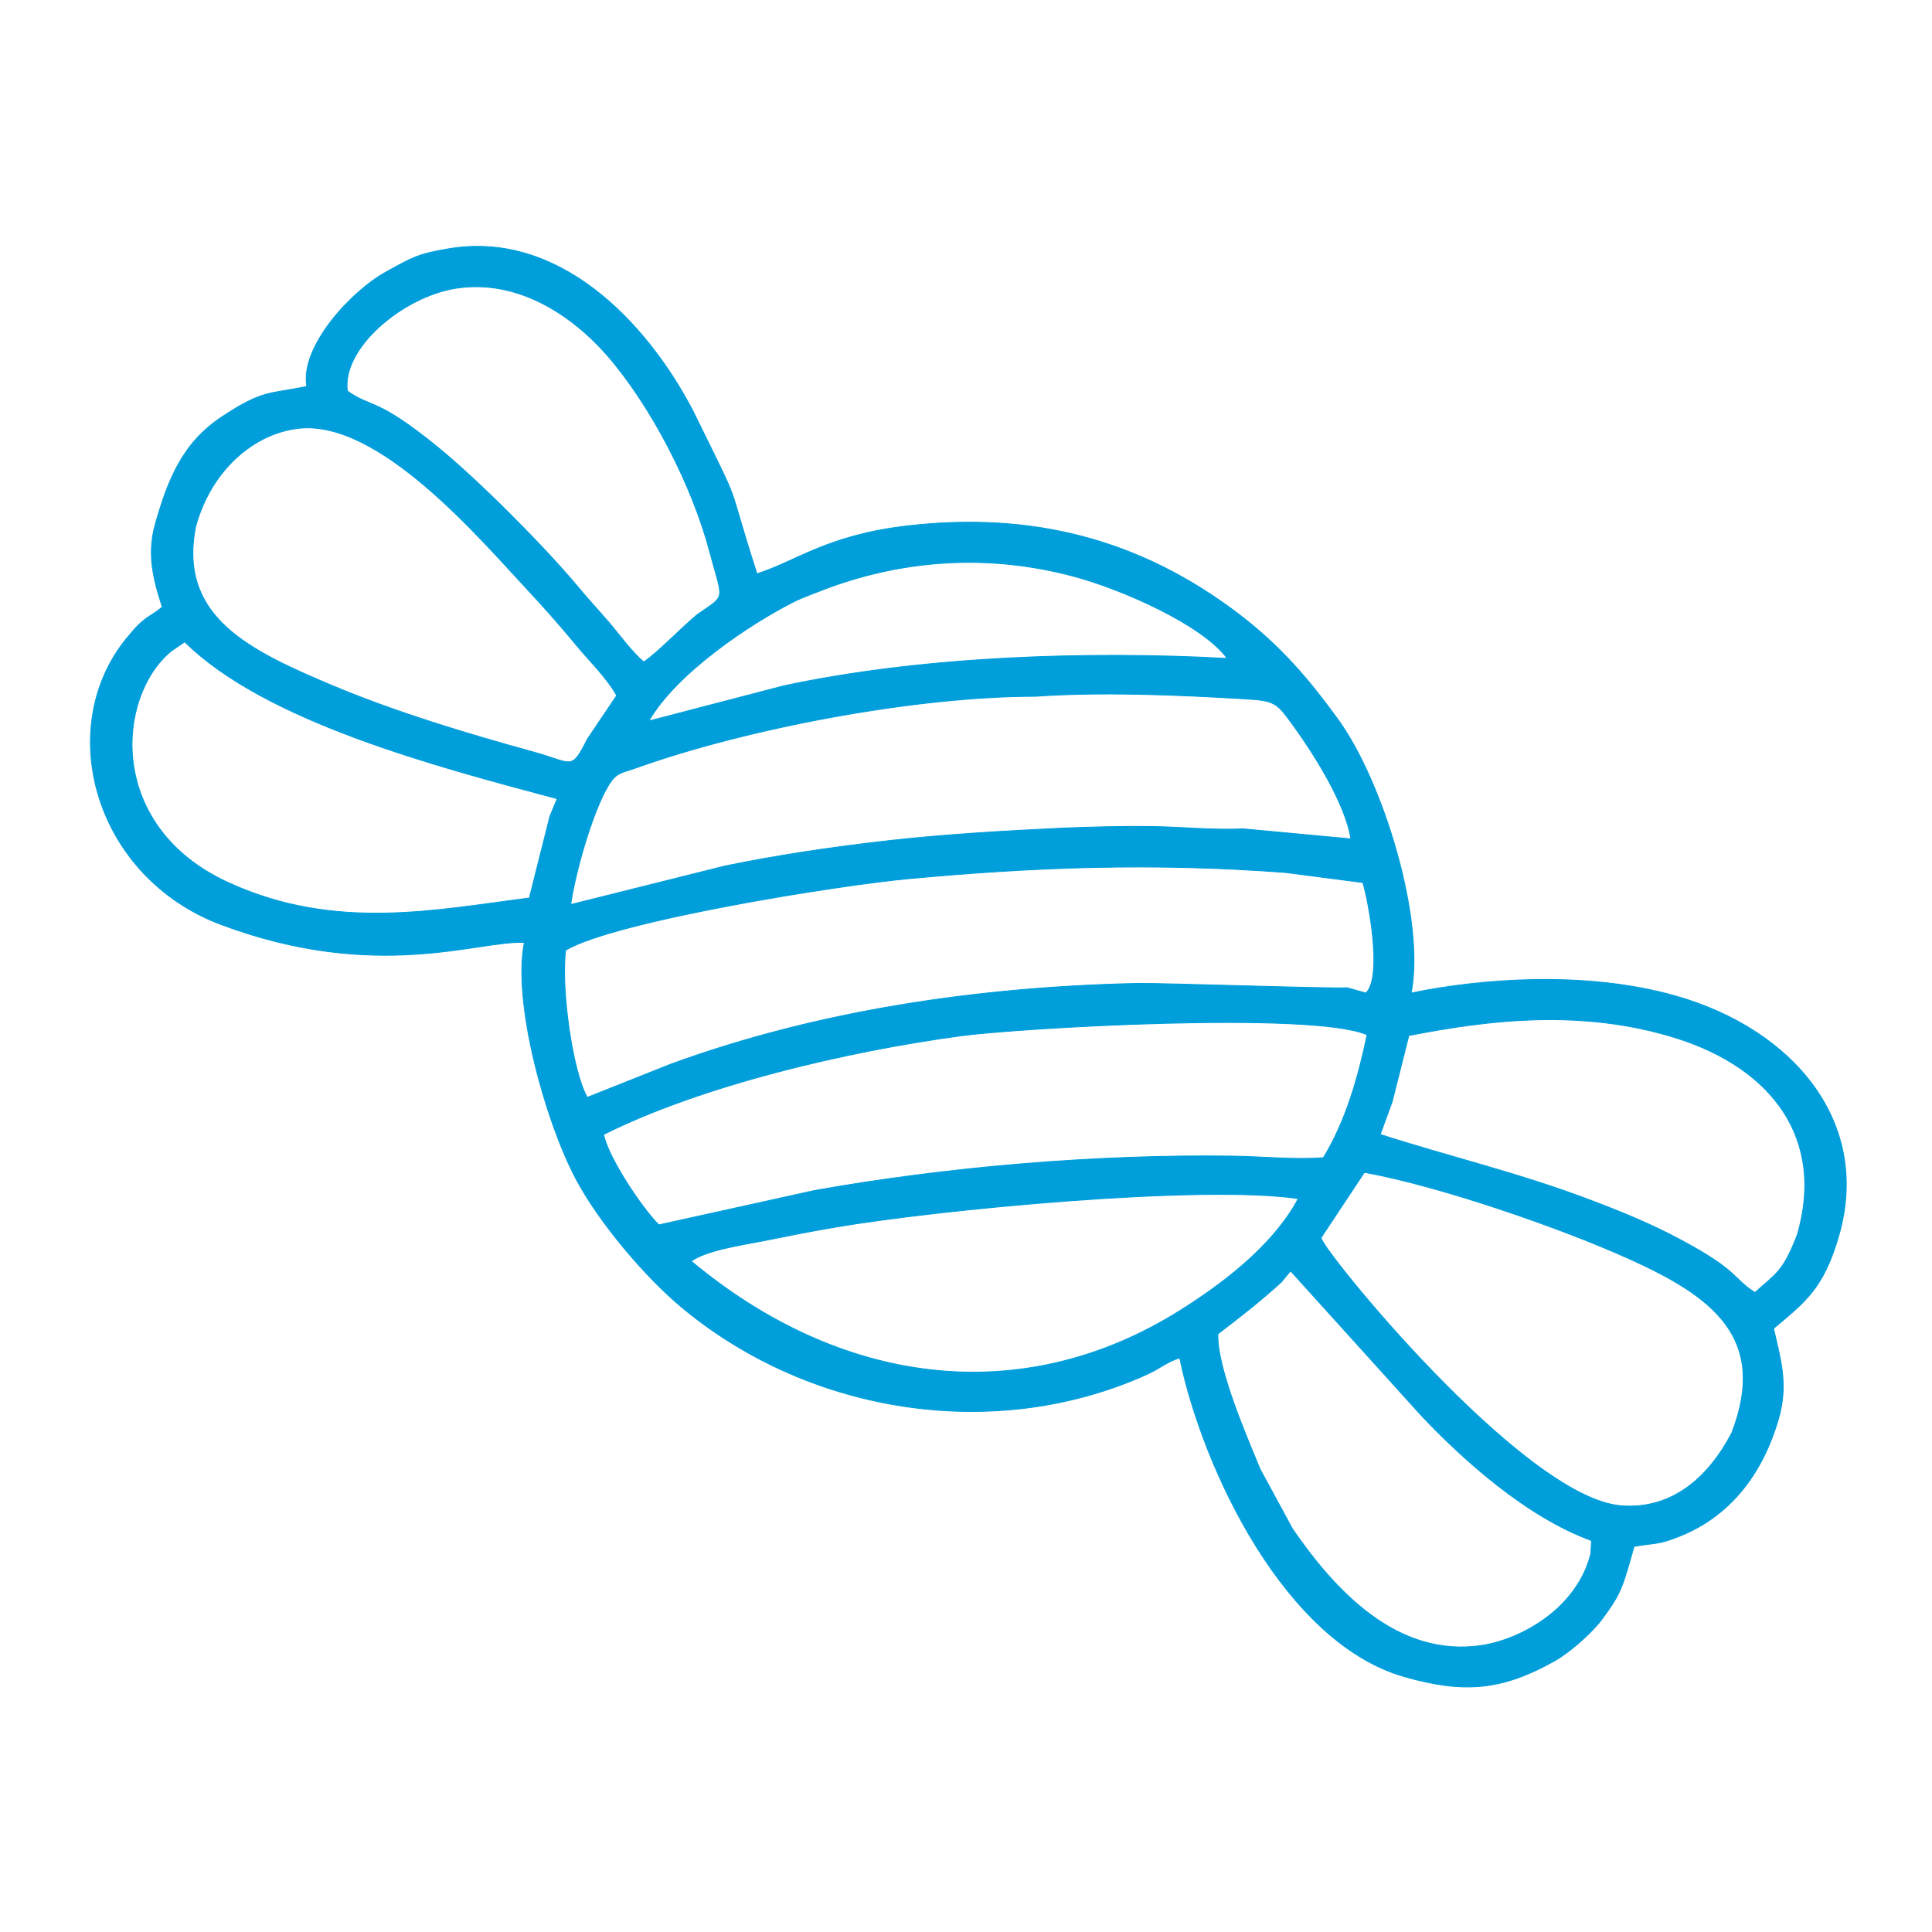 <?xml version="1.0" encoding="utf-8"?>
<!-- Generator: Adobe Illustrator 25.3.1, SVG Export Plug-In . SVG Version: 6.00 Build 0)  -->
<svg version="1.1" id="Camada_1" xmlns="http://www.w3.org/2000/svg" xmlns:xlink="http://www.w3.org/1999/xlink" x="0px" y="0px"
	 viewBox="0 0 500 500" style="enable-background:new 0 0 500 500;" xml:space="preserve">
<style type="text/css">
	.st0{fill-rule:evenodd;clip-rule:evenodd;fill:#009EDA;stroke:#009EDA;stroke-width:0.216;stroke-miterlimit:22.926;}
</style>
<path class="st0" d="M79.4,100c-9.8,2.1-11.1,0.7-22,7.9c-10.3,6.8-14,16.5-17.2,27.7c-2.4,8.4-0.1,15.5,1.8,21.5
	c-3.6,3-4.3,2-9.4,8.3c-18.8,23.4-7.9,61.7,24.7,73.9c40.1,15,66.6,4,78.4,4.6c-3.1,15.5,5.4,46,13.2,60.9
	c5.9,11.3,18.2,25.9,28.1,34c33.2,27.3,80.8,34.5,119.8,16.9c3.3-1.5,5.1-3.2,8.5-4.3c6.1,29.2,27.4,73.7,58.1,82.5
	c15.4,4.4,25.2,3.6,38.8-4c3.8-2.1,9.7-7.2,12.5-11c5-6.8,5.2-8.2,8.2-18.7c5.9-1,6.2-0.4,11.7-2.6c12.9-5.1,21.5-15.9,25.7-30.5
	c2.7-9.2,0.2-16.3-1.3-23.3c7.9-6.7,12.9-10.1,16.9-24.1c8.4-29.2-11.7-53.2-42.1-61.9c-23.4-6.7-50.8-4.5-68.6-0.8
	c3.7-18.7-7.2-54.7-19-70.9c-7.5-10.3-14.5-18.6-25.4-27c-25.9-19.8-54.1-26.7-86-23c-20.7,2.4-28.6,9.1-38.9,12.4
	c-8.7-27-2.9-14.3-16.2-41.4c-0.1-0.3-0.5-1-0.6-1.2c-11.9-22.6-34.5-46.4-63.1-41.5c-7.9,1.3-9.6,2.4-16.1,6
	C91.1,75.2,77.6,89.6,79.4,100L79.4,100z M360.3,285.1l4.3-17.1c20.9-4.1,45-7,69.4,0.7c24.5,7.8,38.5,25.9,31.1,51
	c-3.8,9.6-5.3,9.7-10.9,14.8c-5.7-3.5-4-5.5-19.2-13.6c-7.4-4-15.4-7.3-23.4-10.3c-18.4-7-36-11.1-54.4-17L360.3,285.1L360.3,285.1z
	 M89.9,101.2c-1.5-11.1,14.3-24.4,28.1-26.6c16.1-2.5,30.1,7.1,39,17.2c11.6,13.3,22.2,34,26.7,51.1c3.4,12.9,4.4,10.8-3.3,16.2
	c-3.8,3.1-10.4,10-13.8,12.2c-3.2-2.7-6.1-6.8-8.9-10.1c-3.1-3.6-5.3-5.9-8.2-9.4c-8.8-10.5-25.2-27-36-35.9
	C97.2,102.6,96.2,105.7,89.9,101.2L89.9,101.2z M167.9,186.6c7.2-12.5,26.3-25.2,37.6-30.9c2.2-1.1,6-2.5,8.9-3.6
	c19.9-7.3,41.5-8.8,63.3-3c12.5,3.3,33.6,12.6,39.9,21.3c-36.5-2-79.4-0.5-114.8,7.1L167.9,186.6L167.9,186.6z M44.3,168.5l3.5-2.4
	c20.8,20.6,64.9,32.2,96.4,40.6l-1.9,4.6l-5.3,21.1c-24.4,3.1-50.1,8.6-77.5-3.8C27.4,214.2,30,180.3,44.3,168.5L44.3,168.5z
	 M331.6,331.8l2.4-2.9l33.9,37.5c10.2,10.8,26.9,26.1,44,32.3l-0.2,3.4c-3.5,14-17.6,22-28,23.7c-22.3,3.5-38.5-14.6-49.2-30.1
	l-8.4-15.5c-2.8-6.9-11.3-26.1-10.9-35C320.7,341,326,336.9,331.6,331.8L331.6,331.8z M341.9,320.3l11.2-16.9
	c19.4,3.5,50.7,14.3,68.6,22.4c21.7,9.8,35.9,20.5,26.5,45c-6,11.5-15.4,19.9-28.6,18.9C394,387.7,341.2,322.3,341.9,320.3
	L341.9,320.3z M50.6,136.4c4-14.8,15.1-24.1,26.3-25.5c20.9-2.8,47.2,28.4,59.8,41.9c4.1,4.4,7.9,8.7,11.9,13.5
	c3.6,4.5,8.2,8.7,11,13.7l-7.6,11.3c-4.2,8.4-3.8,6.1-14,3.3c-17.4-4.8-35-10.1-51.6-17C64.6,168.4,46.1,159.8,50.6,136.4
	L50.6,136.4z M178.9,326.4c3.7-2.8,13.1-4.2,18.3-5.2c5.9-1.2,12.4-2.5,18.9-3.6c26.9-4.6,94.9-11.1,119.9-7.4
	c-6.9,12.9-21,22.9-30.5,28.9C264,365.2,217.1,358.3,178.9,326.4L178.9,326.4z M268,180.2c17.1-1.2,36.5-0.4,54.7,0.7
	c7,0.4,7.8,1.1,11.3,5.9c5.6,7.6,14.2,21,15.6,30.3l-27.9-2.6c-7.3,0.4-16-0.5-23.4-0.6c-7.9-0.1-15.4,0.1-23.1,0.4
	c-14.8,0.7-30.3,1.6-44.7,3.2c-15.1,1.7-28.6,3.7-42.8,6.6l-40,10c1.1-7.9,5.5-23.8,9.8-30.9c2.1-3.4,3.3-3.1,6.9-4.4
	C193.1,188.5,236.9,180.2,268,180.2L268,180.2z M156.2,293.6c25.6-12.8,62.9-21.5,92.2-25.5c15.4-2.1,91.4-6.5,105.4-0.3
	c-2.3,11-5.5,22.3-11.3,31.8c-7.1,0.6-15.9-0.3-23.5-0.4c-35.1-0.5-74,2.8-108.2,8.9l-40.3,8.9C165.6,312,157.4,299.4,156.2,293.6
	L156.2,293.6z M332.7,225.8l20,2.6c1.4,4.5,5.2,24.4,0.8,28.6l-5-1.4c-0.9,0.4-47.8-1.2-54-1.1c-41.3,0.9-82.8,7-120.9,20.9L152,284
	c-3.8-6.4-6.9-28.4-5.6-38.1c12.9-7.6,70.4-16.8,88.8-18.5C267.6,224.4,298.1,223.2,332.7,225.8z"/>
</svg>
